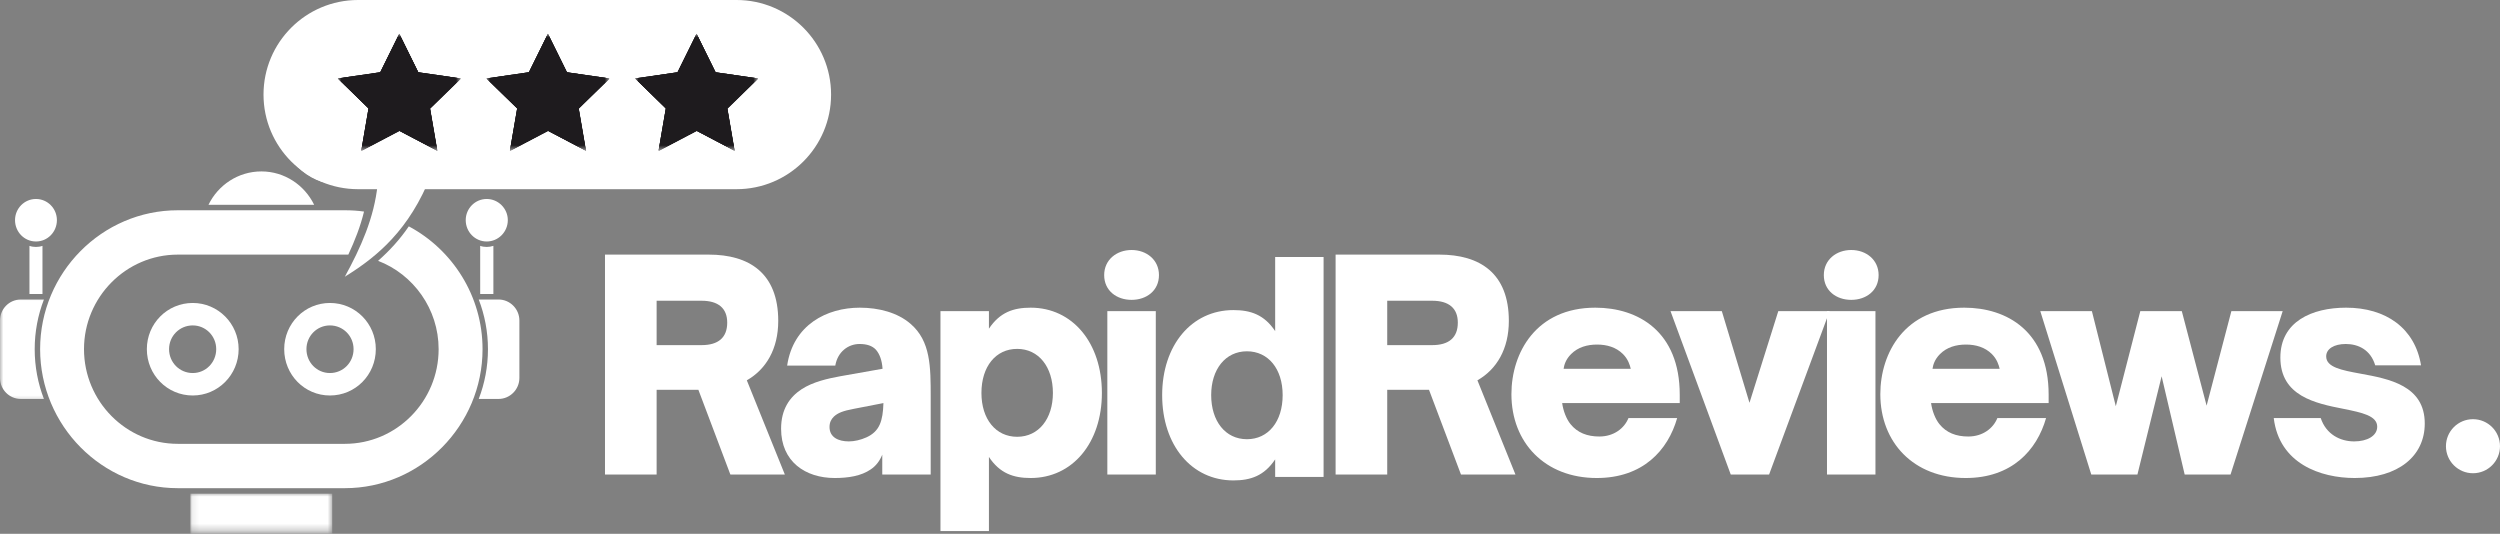 <svg width="370" height="79" viewBox="0 0 370 79" fill="none" xmlns="http://www.w3.org/2000/svg">
<rect x="0" y="0" width="370" height="79" fill="#808080" stroke="none"/>
<mask id="mask0_109_2" style="mask-type:luminance" maskUnits="userSpaceOnUse" x="41" y="10" width="39" height="32">
<path d="M41 10H79.599V41.651H41V10Z" fill="white"/>
</mask>
<g mask="url(#mask0_109_2)">
<path d="M50.141 27.282H55.891C55.385 32.25 53.38 36.677 51.026 40.969C54.74 38.62 59.771 35.136 63.219 27.282H71.13C75.839 27.282 79.688 23.391 79.688 18.641C79.688 13.886 75.839 9.995 71.13 9.995H50.141C45.438 9.995 41.589 13.886 41.589 18.641C41.589 23.391 45.438 27.282 50.141 27.282Z" fill="white"/>
</g>
<path d="M38.688 25.37C35.24 25.37 32.271 27.396 30.854 30.313H46.495C45.078 27.396 42.109 25.37 38.688 25.37Z" fill="white"/>
<path d="M71.068 36.386V43.516H73.021V36.386C72.698 36.495 72.375 36.547 72.031 36.547C71.683 36.547 71.359 36.495 71.068 36.386Z" fill="white"/>
<path d="M75.156 32.578C75.156 30.855 73.74 29.448 72.031 29.448C70.318 29.448 68.927 30.855 68.927 32.578C68.927 34.334 70.318 35.74 72.031 35.74C73.74 35.74 75.156 34.334 75.156 32.578Z" fill="white"/>
<mask id="mask1_109_2" style="mask-type:luminance" maskUnits="userSpaceOnUse" x="0" y="43" width="8" height="17">
<path d="M0 43.667H7.068V59.667H0V43.667Z" fill="white"/>
</mask>
<g mask="url(#mask1_109_2)">
<path d="M6.5 44.328H3.078C1.365 44.328 0 45.729 0 47.432V55.938C0 57.641 1.365 59.042 3.078 59.042H6.5C5.615 56.75 5.135 54.266 5.135 51.672C5.135 49.104 5.615 46.62 6.5 44.328Z" fill="white"/>
</g>
<path d="M5.323 35.74C7.037 35.74 8.422 34.334 8.422 32.578C8.422 30.855 7.037 29.448 5.323 29.448C3.61 29.448 2.224 30.855 2.224 32.578C2.224 34.334 3.61 35.74 5.323 35.74Z" fill="white"/>
<path d="M73.792 44.328H70.854C71.734 46.62 72.219 49.104 72.219 51.672C72.219 54.266 71.734 56.75 70.854 59.042H73.792C75.479 59.042 76.87 57.641 76.87 55.938V47.432C76.87 45.729 75.479 44.328 73.792 44.328Z" fill="white"/>
<mask id="mask2_109_2" style="mask-type:luminance" maskUnits="userSpaceOnUse" x="28" y="73" width="22" height="6">
<path d="M28.12 73H49.208V78.682H28.12V73Z" fill="white"/>
</mask>
<g mask="url(#mask2_109_2)">
<path d="M28.182 79H49.172V73.058H28.182V79Z" fill="white"/>
</g>
<path d="M60.505 33.5C59.198 35.417 57.698 37.063 55.958 38.605C61.177 40.599 64.917 45.73 64.917 51.672C64.917 59.396 58.688 65.688 51.042 65.688H26.312C18.662 65.688 12.432 59.396 12.432 51.672C12.432 43.974 18.662 37.683 26.312 37.683H51.042C51.229 37.683 51.391 37.683 51.552 37.683C52.51 35.63 53.339 33.526 53.875 31.313C52.964 31.177 52.005 31.12 51.042 31.12H26.312C15.109 31.12 5.938 40.36 5.938 51.672C5.938 62.985 15.109 72.25 26.312 72.25H51.042C62.245 72.25 71.417 62.985 71.417 51.672C71.417 43.813 66.974 36.953 60.505 33.5Z" fill="white"/>
<path d="M4.359 36.386V43.516H6.286V36.386C5.99 36.495 5.672 36.547 5.323 36.547C4.974 36.547 4.656 36.495 4.359 36.386Z" fill="white"/>
<path d="M39 14C39 6.268 45.268 0 53 0H109C116.732 0 123 6.268 123 14V14C123 21.732 116.732 28 109 28H53C45.268 28 39 21.732 39 14V14Z" fill="white"/>
<mask id="mask3_109_2" style="mask-type:luminance" maskUnits="userSpaceOnUse" x="50" y="5" width="19" height="18">
<path d="M50 5H68.182V22.336H50V5Z" fill="white"/>
</mask>
<g mask="url(#mask3_109_2)">
<path d="M59.129 5.06L61.935 10.747L68.212 11.66L63.669 16.09L64.745 22.341L59.129 19.39L53.511 22.341L54.583 16.09L50.044 11.66L56.32 10.747L59.129 5.06Z" fill="#1E1B1E"/>
<path d="M59.086 5.006L61.895 10.694L68.172 11.606L63.629 16.036L64.701 22.287L59.086 19.336L53.471 22.287L54.543 16.036L50 11.606L56.276 10.694L59.086 5.006Z" fill="#1E1B1E"/>
<path d="M59.086 5.006L61.895 10.694L68.172 11.606L63.629 16.036L64.701 22.287L59.086 19.336L53.471 22.287L54.543 16.036L50 11.606L56.276 10.694L59.086 5.006Z" fill="#1E1B1E"/>
<path d="M59.086 5.006L61.895 10.694L68.172 11.606L63.629 16.036L64.701 22.287L59.086 19.336L53.471 22.287L54.543 16.036L50 11.606L56.276 10.694L59.086 5.006Z" fill="#1E1B1E"/>
</g>
<mask id="mask4_109_2" style="mask-type:luminance" maskUnits="userSpaceOnUse" x="72" y="5" width="19" height="18">
<path d="M72 5H90.182V22.336H72V5Z" fill="white"/>
</mask>
<g mask="url(#mask4_109_2)">
<path d="M81.129 5.06L83.935 10.747L90.212 11.66L85.669 16.09L86.745 22.341L81.129 19.39L75.511 22.341L76.583 16.09L72.044 11.66L78.32 10.747L81.129 5.06Z" fill="#1E1B1E"/>
<path d="M81.086 5.006L83.895 10.694L90.172 11.606L85.629 16.036L86.701 22.287L81.086 19.336L75.471 22.287L76.543 16.036L72 11.606L78.276 10.694L81.086 5.006Z" fill="#1E1B1E"/>
<path d="M81.086 5.006L83.895 10.694L90.172 11.606L85.629 16.036L86.701 22.287L81.086 19.336L75.471 22.287L76.543 16.036L72 11.606L78.276 10.694L81.086 5.006Z" fill="#1E1B1E"/>
<path d="M81.086 5.006L83.895 10.694L90.172 11.606L85.629 16.036L86.701 22.287L81.086 19.336L75.471 22.287L76.543 16.036L72 11.606L78.276 10.694L81.086 5.006Z" fill="#1E1B1E"/>
</g>
<mask id="mask5_109_2" style="mask-type:luminance" maskUnits="userSpaceOnUse" x="94" y="5" width="19" height="18">
<path d="M94 5H112.182V22.336H94V5Z" fill="white"/>
</mask>
<g mask="url(#mask5_109_2)">
<path d="M103.129 5.06L105.935 10.747L112.212 11.66L107.669 16.09L108.745 22.341L103.129 19.39L97.511 22.341L98.583 16.09L94.044 11.66L100.32 10.747L103.129 5.06Z" fill="#1E1B1E"/>
<path d="M103.086 5.006L105.895 10.694L112.172 11.606L107.629 16.036L108.701 22.287L103.086 19.336L97.471 22.287L98.543 16.036L94 11.606L100.276 10.694L103.086 5.006Z" fill="#1E1B1E"/>
<path d="M103.086 5.006L105.895 10.694L112.172 11.606L107.629 16.036L108.701 22.287L103.086 19.336L97.471 22.287L98.543 16.036L94 11.606L100.276 10.694L103.086 5.006Z" fill="#1E1B1E"/>
<path d="M103.086 5.006L105.895 10.694L112.172 11.606L107.629 16.036L108.701 22.287L103.086 19.336L97.471 22.287L98.543 16.036L94 11.606L100.276 10.694L103.086 5.006Z" fill="#1E1B1E"/>
</g>
<path d="M48.828 48.162C50.781 48.162 52.328 49.73 52.328 51.672C52.328 53.641 50.781 55.209 48.828 55.209C46.901 55.209 45.354 53.641 45.354 51.672C45.354 49.73 46.901 48.162 48.828 48.162ZM42.062 51.672C42.062 55.48 45.083 58.532 48.828 58.532C52.599 58.532 55.62 55.48 55.62 51.672C55.62 47.891 52.599 44.839 48.828 44.839C45.083 44.839 42.062 47.891 42.062 51.672Z" fill="white"/>
<path d="M32 51.672C32 53.641 30.448 55.209 28.526 55.209C26.573 55.209 25.021 53.641 25.021 51.672C25.021 49.73 26.573 48.162 28.526 48.162C30.448 48.162 32 49.73 32 51.672ZM21.734 51.672C21.734 55.48 24.755 58.532 28.526 58.532C32.266 58.532 35.318 55.48 35.318 51.672C35.318 47.891 32.266 44.839 28.526 44.839C24.755 44.839 21.734 47.891 21.734 51.672Z" fill="white"/>
<path d="M110.529 56.286C113.388 54.661 115.18 51.635 115.18 47.494C115.18 40.416 110.872 37.682 104.898 37.682H89.539V70.234H97.18V57.692H103.362L108.096 70.234H116.159L110.529 56.286ZM103.831 44.51C106.305 44.51 107.628 45.619 107.628 47.749C107.628 49.968 106.305 51.078 103.831 51.078H97.18V44.51H103.831Z" fill="white"/>
<path d="M123.539 70.745C125.545 70.745 127.461 70.448 128.873 69.468C129.638 68.953 130.196 68.229 130.576 67.291V70.234H137.743V58.76C137.743 54.281 137.743 50.484 134.758 47.922C132.836 46.26 130.065 45.536 127.248 45.536C122.388 45.536 117.394 48.052 116.498 54.109H123.623C123.967 52.062 125.545 50.911 127.206 50.911C128.274 50.911 129.086 51.166 129.638 51.76C130.196 52.401 130.534 53.338 130.618 54.578L124.347 55.687C122.513 56.026 120.336 56.5 118.633 57.609C116.883 58.76 115.602 60.552 115.602 63.453C115.602 68.312 119.185 70.745 123.539 70.745ZM125.628 65.328C124.092 65.328 122.769 64.729 122.769 63.198C122.769 62.51 123.024 62.041 123.409 61.661C124.008 61.104 124.774 60.807 126.352 60.51L130.748 59.656C130.664 62.302 130.196 63.833 128.232 64.729C127.378 65.114 126.44 65.328 125.628 65.328Z" fill="white"/>
<path d="M152.543 45.536C149.986 45.536 147.981 46.218 146.361 48.645V46.047H139.189V78.593H146.361V67.63C147.981 70.062 149.986 70.745 152.543 70.745C158.731 70.745 163.08 65.541 163.08 58.161C163.08 50.739 158.731 45.536 152.543 45.536ZM150.538 51.635C153.741 51.635 155.83 54.323 155.83 58.161C155.83 61.958 153.741 64.645 150.538 64.645C147.382 64.645 145.252 62.041 145.252 58.161C145.252 54.234 147.382 51.635 150.538 51.635Z" fill="white"/>
<path d="M167.475 44.38C169.688 44.38 171.527 43.016 171.527 40.714C171.527 38.453 169.688 37 167.475 37C165.256 37 163.418 38.453 163.418 40.714C163.418 43.016 165.256 44.38 167.475 44.38ZM171.058 70.234V46.047H163.886V70.234H171.058Z" fill="white"/>
<path d="M182.542 71.102C185.099 71.102 187.104 70.419 188.724 67.987V70.591H195.891V38.039H188.724V49.003C187.104 46.575 185.099 45.893 182.542 45.893C176.354 45.893 172 51.096 172 58.477C172 65.898 176.354 71.102 182.542 71.102ZM184.547 65.003C181.344 65.003 179.255 62.315 179.255 58.477C179.255 54.68 181.344 51.992 184.547 51.992C187.703 51.992 189.833 54.591 189.833 58.477C189.833 62.398 187.703 65.003 184.547 65.003Z" fill="white"/>
<path d="M218.658 56.286C221.518 54.661 223.309 51.635 223.309 47.494C223.309 40.416 219.002 37.682 213.028 37.682H197.669V70.234H205.309V57.692H211.492L216.226 70.234H224.289L218.658 56.286ZM211.96 44.51C214.434 44.51 215.757 45.619 215.757 47.749C215.757 49.968 214.434 51.078 211.96 51.078H205.309V44.51H211.96Z" fill="white"/>
<path d="M236.32 70.745C243.143 70.745 246.857 66.651 248.221 61.875H241.013C240.414 63.364 238.877 64.604 236.7 64.604C234.909 64.604 233.461 64.046 232.435 62.77C231.841 62.041 231.367 60.849 231.2 59.656H248.601V58.416C248.601 49.073 242.461 45.536 236.107 45.536C227.362 45.536 223.69 52.187 223.69 58.333C223.69 65.5 228.638 70.745 236.32 70.745ZM231.414 54.578C231.497 54.026 231.711 53.213 232.523 52.401C233.544 51.38 234.909 50.995 236.362 50.995C237.81 50.995 239.174 51.38 240.2 52.401C240.966 53.172 241.221 54.026 241.351 54.578H231.414Z" fill="white"/>
<path d="M261.824 70.234L270.782 46.047H263.188L258.923 59.615L254.829 46.047H247.235L256.152 70.234H261.824Z" fill="white"/>
<path d="M273.984 44.38C276.197 44.38 278.036 43.016 278.036 40.714C278.036 38.453 276.197 37 273.984 37C271.765 37 269.926 38.453 269.926 40.714C269.926 43.016 271.765 44.38 273.984 44.38ZM277.567 70.234V46.047H270.395V70.234H277.567Z" fill="white"/>
<path d="M290.918 70.745C297.741 70.745 301.454 66.651 302.819 61.875H295.611C295.012 63.364 293.475 64.604 291.298 64.604C289.506 64.604 288.059 64.046 287.033 62.77C286.439 62.041 285.965 60.849 285.798 59.656H303.199V58.416C303.199 49.073 297.059 45.536 290.704 45.536C281.96 45.536 278.288 52.187 278.288 58.333C278.288 65.5 283.236 70.745 290.918 70.745ZM286.012 54.578C286.095 54.026 286.309 53.213 287.121 52.401C288.142 51.38 289.506 50.995 290.96 50.995C292.408 50.995 293.772 51.38 294.798 52.401C295.564 53.172 295.819 54.026 295.949 54.578H286.012Z" fill="white"/>
<path d="M316.338 70.234L319.921 55.688L323.333 70.234H330.119L337.838 46.047H330.244L326.578 60.036L322.906 46.047H316.765L313.14 60.125L309.599 46.047H301.963L309.51 70.234H316.338Z" fill="white"/>
<path d="M348.499 70.745C354.942 70.745 358.864 67.505 358.864 62.682C358.864 57.052 353.577 56.073 349.353 55.302C346.583 54.791 344.275 54.364 344.275 52.745C344.275 51.635 345.426 50.911 347.176 50.911C349.01 50.911 350.848 51.76 351.531 54.067H358.312C357.416 48.562 353.109 45.536 347.218 45.536C342.187 45.536 337.494 47.583 337.494 52.916C337.494 58.63 342.697 59.698 346.838 60.51C349.567 61.062 351.827 61.531 351.827 63.151C351.827 64.515 350.333 65.328 348.416 65.328C346.369 65.328 344.275 64.302 343.468 61.875H336.515C337.322 68.614 343.421 70.745 348.499 70.745Z" fill="white"/>
<circle cx="366" cy="66.039" r="4" fill="white"/>
</svg>
